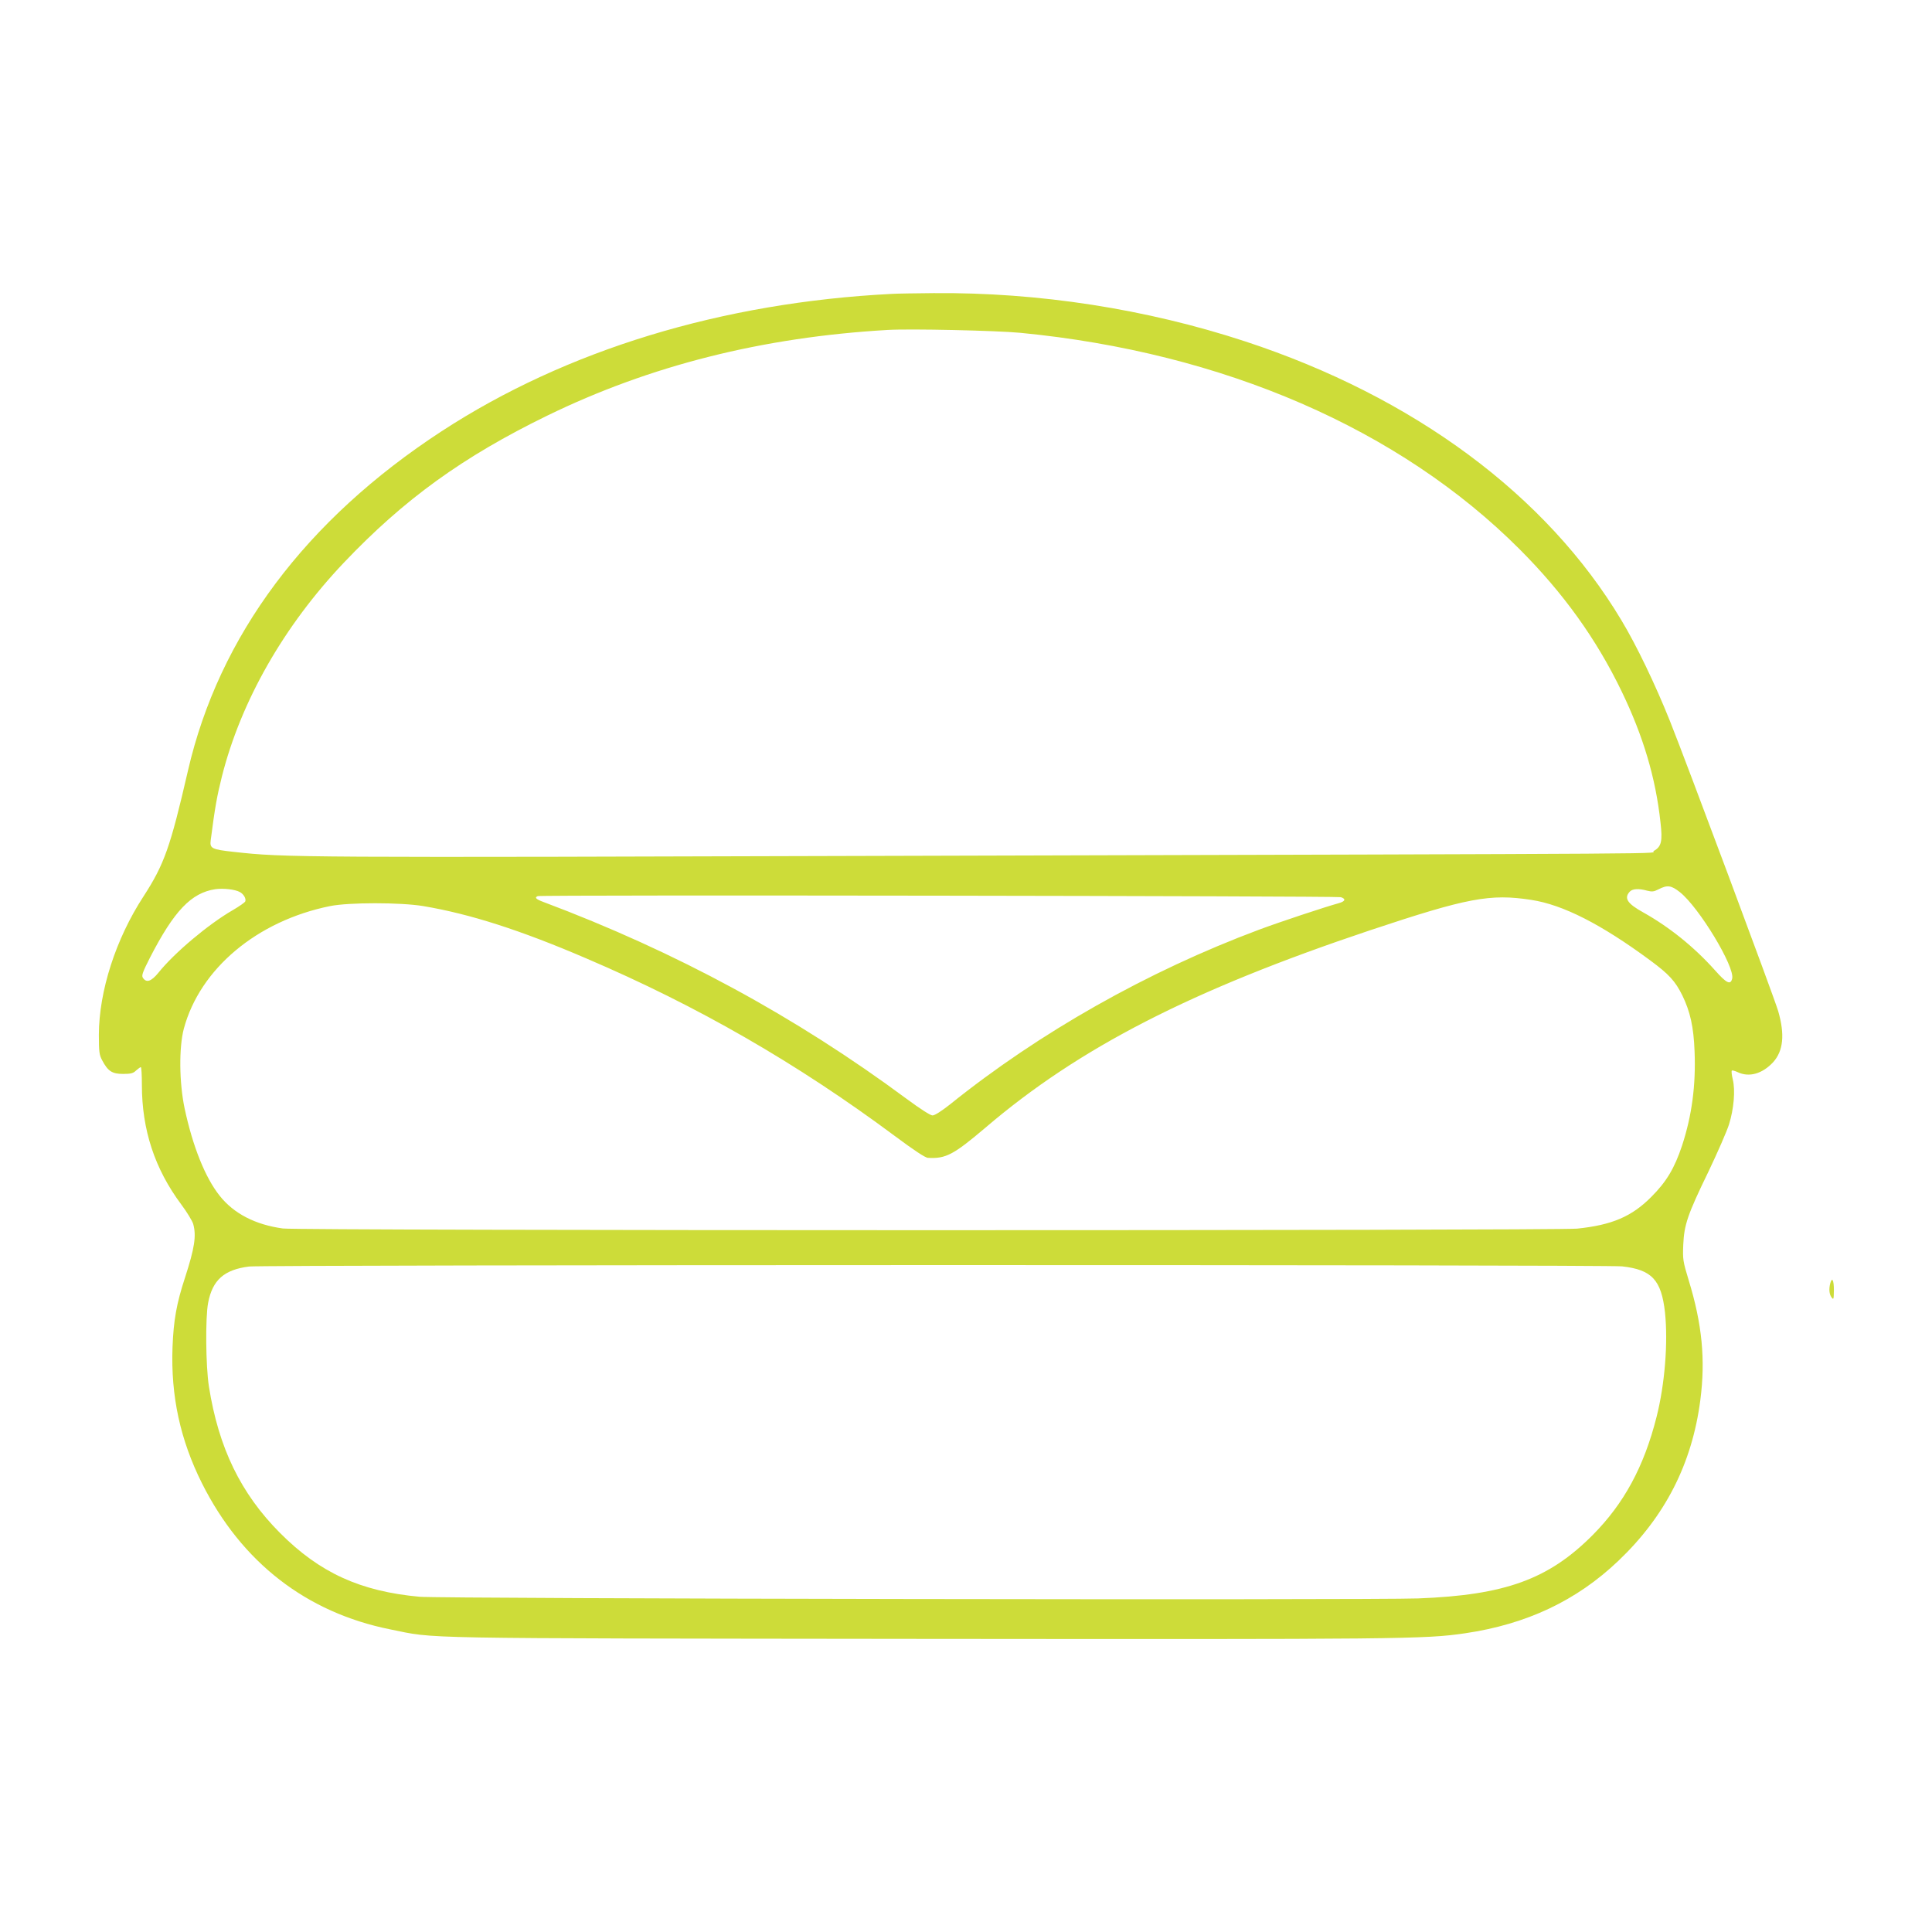 <?xml version="1.0" standalone="no"?>
<!DOCTYPE svg PUBLIC "-//W3C//DTD SVG 20010904//EN"
 "http://www.w3.org/TR/2001/REC-SVG-20010904/DTD/svg10.dtd">
<svg version="1.0" xmlns="http://www.w3.org/2000/svg"
 width="1280pt" height="1280pt" viewBox="0 0 1280 1280"
 preserveAspectRatio="xMidYMid meet">
<g transform="translate(0,1280) scale(0.1,-0.1)"
fill="#cddc39" stroke="none">
<path d="M5910 10853 c-1128 -57 -2159 -372 -2984 -910 -901 -588 -1475 -1355
-1681 -2250 -117 -508 -157 -620 -295 -833 -183 -281 -294 -626 -295 -915 0
-115 3 -135 22 -170 38 -72 66 -90 138 -90 52 0 68 4 87 23 14 12 27 22 31 22
4 0 7 -53 7 -117 0 -298 85 -557 261 -793 38 -51 73 -109 79 -129 22 -79 9
-160 -54 -355 -56 -170 -76 -282 -83 -461 -12 -324 51 -614 195 -902 263 -524
691 -856 1247 -968 313 -63 92 -59 3500 -63 3209 -3 3354 -2 3621 37 408 60
739 216 1016 480 310 295 488 643 543 1064 35 269 12 505 -77 795 -38 126 -40
137 -36 235 6 133 28 199 168 487 59 124 120 263 135 310 32 102 43 226 25
299 -7 29 -10 55 -6 58 3 3 21 -2 40 -11 75 -35 162 -10 233 66 68 75 79 183
34 339 -25 87 -613 1662 -718 1924 -97 242 -221 500 -321 666 -495 828 -1375
1480 -2492 1847 -654 215 -1368 326 -2065 320 -121 -1 -245 -3 -275 -5z m850
-258 c1345 -130 2513 -637 3310 -1436 288 -289 506 -592 674 -940 142 -294
225 -571 257 -866 15 -128 6 -163 -45 -191 -37 -20 500 -17 -4946 -32 -4046
-12 -4121 -12 -4460 26 -148 16 -161 23 -154 77 28 218 42 294 74 422 127 502
412 1000 809 1418 398 419 788 701 1346 973 681 332 1426 520 2255 568 150 9
723 -4 880 -19z m4370 -3706 c126 -100 366 -496 346 -573 -11 -44 -38 -30
-115 57 -138 154 -301 285 -474 382 -105 58 -129 94 -90 137 18 20 59 23 116
7 32 -8 44 -7 75 9 58 30 84 27 142 -19z m-9541 1 c25 -13 43 -44 36 -62 -3
-7 -40 -33 -83 -58 -161 -93 -386 -282 -492 -414 -48 -59 -81 -70 -104 -33 -9
14 0 39 48 133 159 309 273 429 433 453 52 7 130 -1 162 -19z m7294 -34 c36
-11 30 -28 -14 -40 -88 -24 -390 -124 -529 -176 -736 -275 -1453 -680 -2046
-1157 -57 -45 -101 -73 -116 -73 -14 0 -81 43 -173 111 -734 544 -1527 974
-2407 1304 -48 18 -58 29 -35 38 20 9 5290 1 5320 -7z m1262 -18 c210 -32 463
-161 787 -400 126 -93 167 -138 214 -233 52 -107 75 -209 81 -371 9 -225 -18
-426 -83 -624 -50 -150 -103 -239 -204 -340 -129 -130 -260 -186 -491 -210
-145 -14 -8469 -14 -8575 1 -182 25 -324 98 -418 216 -96 120 -179 327 -233
580 -36 172 -38 403 -5 528 107 397 485 714 969 812 125 25 465 25 617 0 309
-52 641 -158 1081 -347 735 -314 1395 -694 2043 -1176 126 -94 203 -145 220
-145 118 -7 170 21 381 200 619 529 1363 911 2546 1307 648 216 797 244 1070
202z m602 -2428 c197 -22 260 -90 284 -305 21 -200 -1 -476 -56 -693 -83 -329
-216 -574 -424 -783 -292 -293 -580 -397 -1156 -419 -332 -12 -6470 -2 -6615
11 -393 36 -662 159 -925 423 -260 261 -407 564 -471 971 -21 134 -24 457 -5
554 29 151 106 219 271 240 92 12 8994 13 9097 1z"/>
<path d="M12126 4298 c-10 -38 -7 -73 9 -94 13 -17 14 -13 15 49 0 66 -12 89
-24 45z"/>
</g>
</svg>

